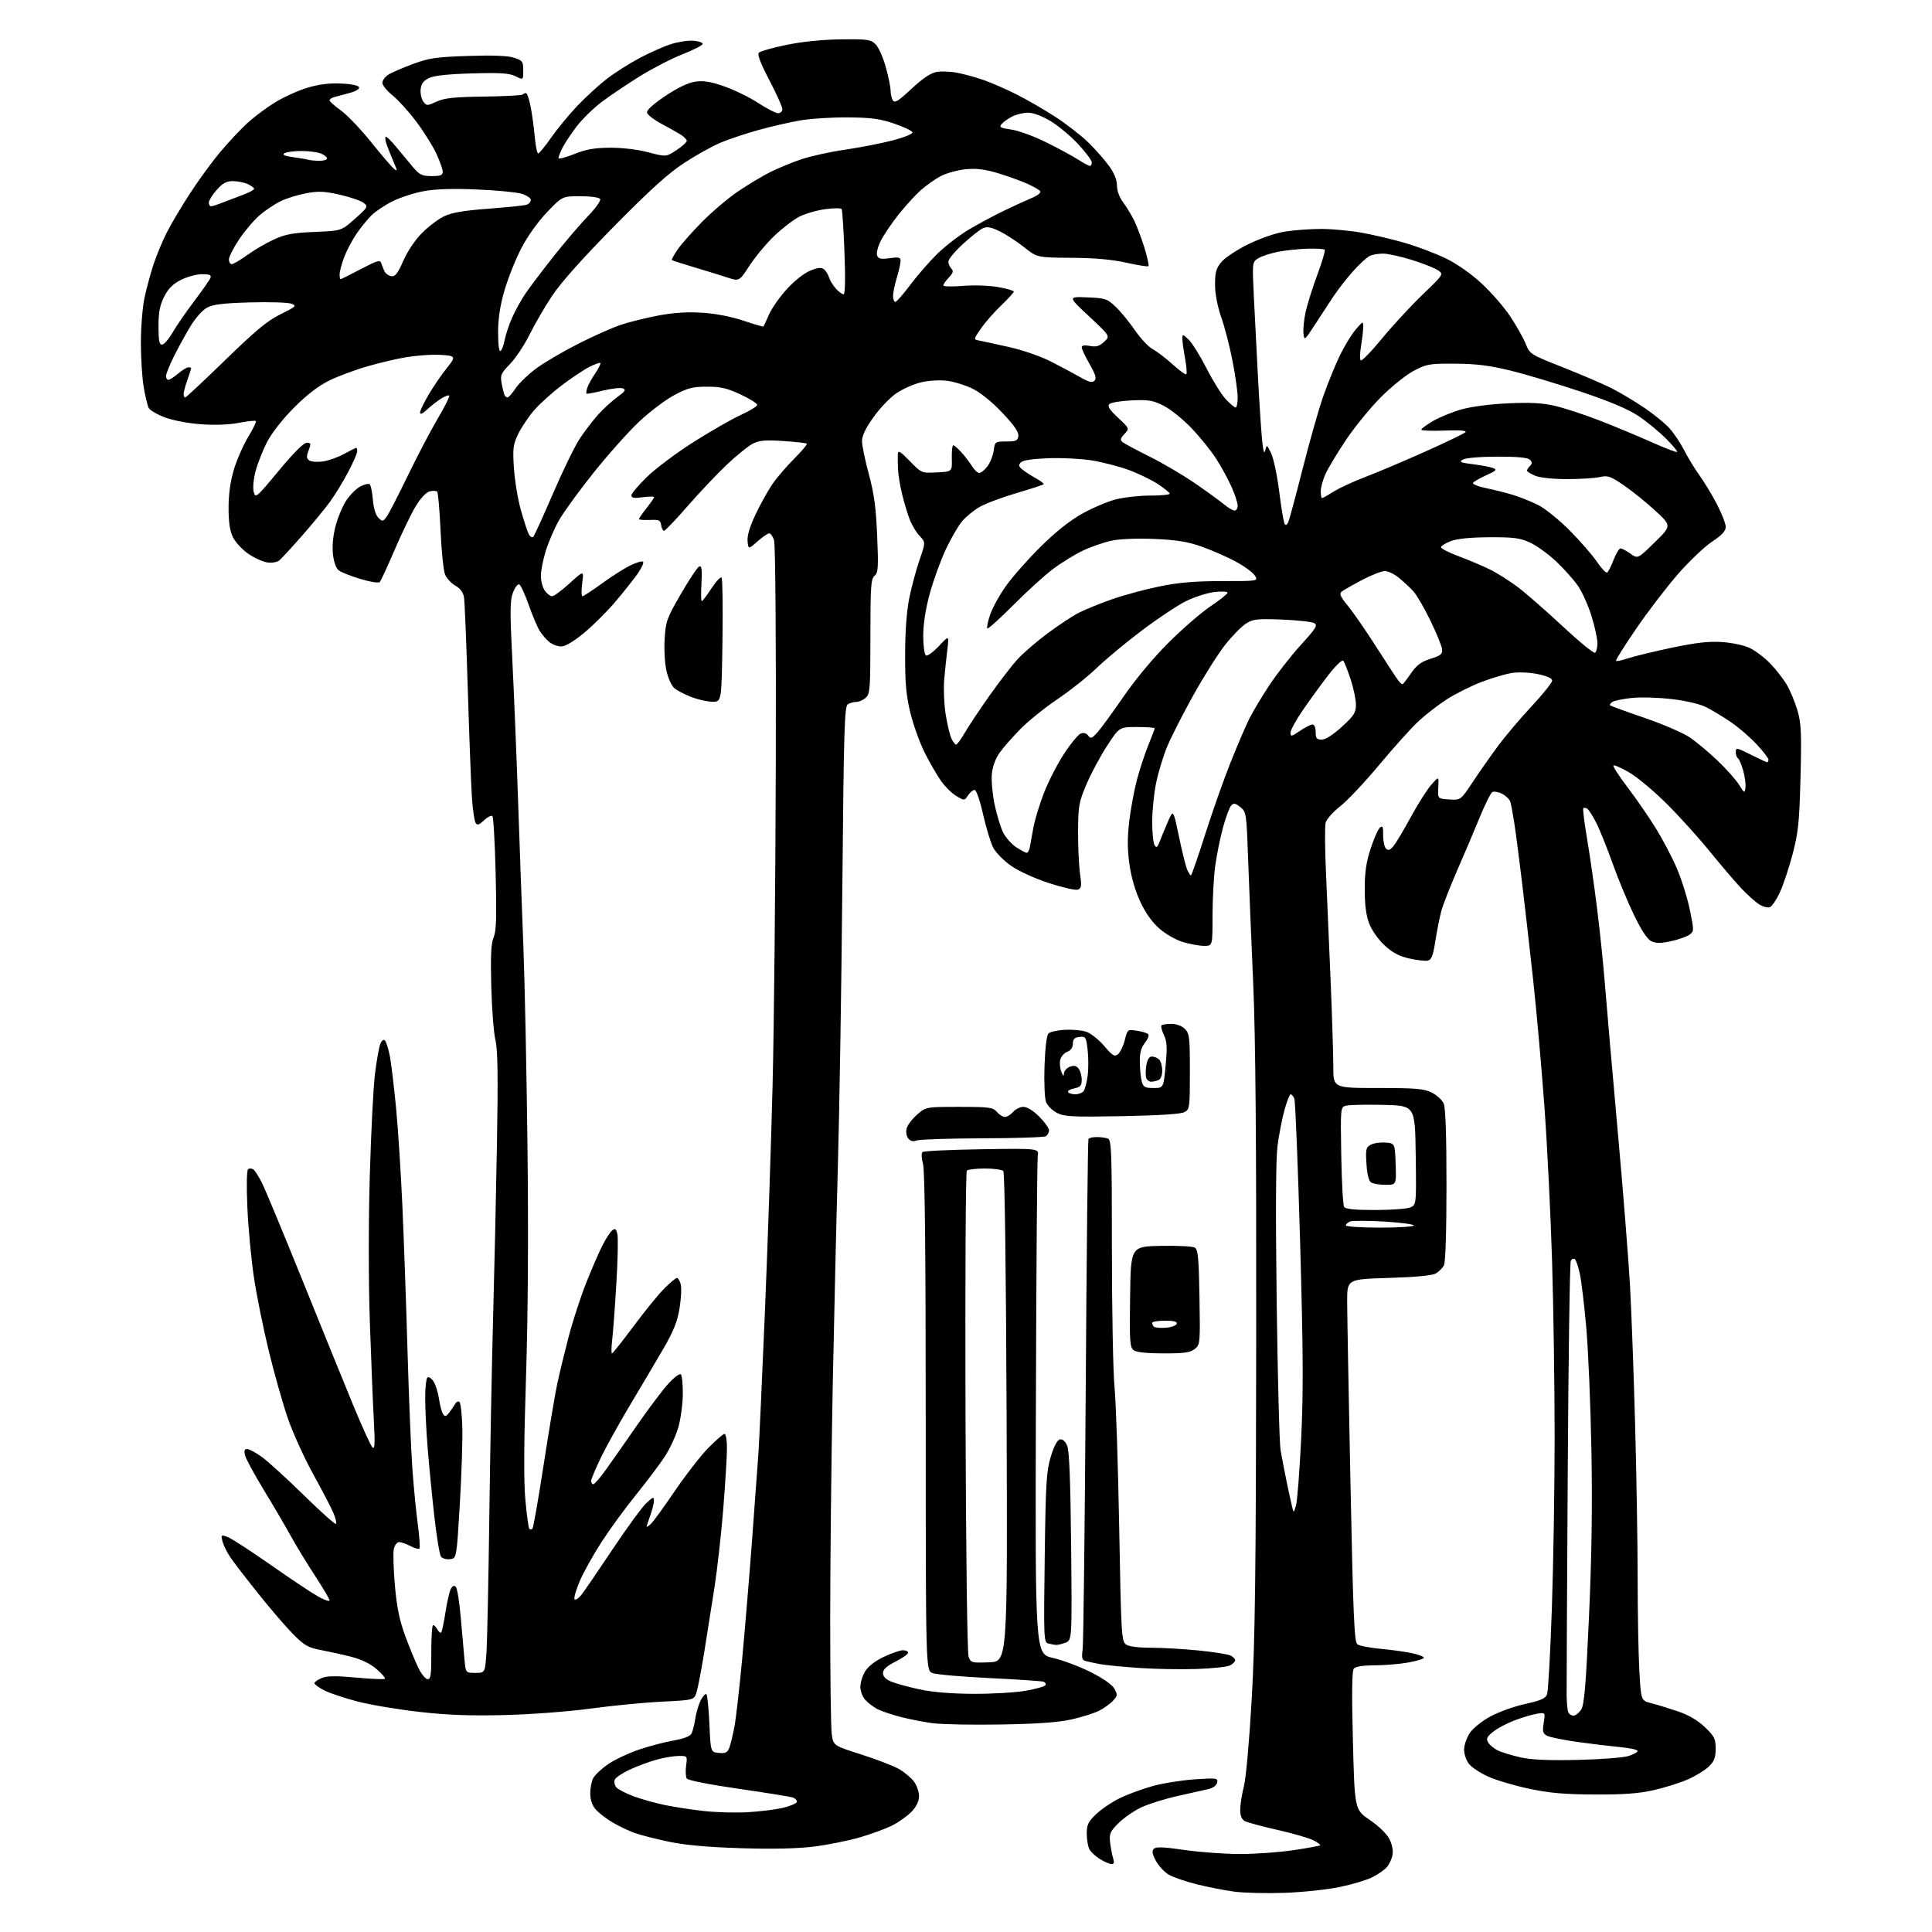 <?xml version="1.0" encoding="UTF-8" standalone="no"?>
<svg 
  version="1.1" 
  xmlns="http://www.w3.org/2000/svg" 
  xmlns:xlink="http://www.w3.org/1999/xlink" 
  xmlns:svg="http://www.w3.org/2000/svg"
  xmlns:rdf="http://www.w3.org/1999/02/22-rdf-syntax-ns#"
  xmlns:cc="http://creativecommons.org/ns#"
  xmlns:dc="http://purl.org/dc/elements/1.1/"
  viewBox="0 0 768 768"
  width="768"
  height="768"
>
<style>svg {background-color: white; }</style>"
<path stroke="none" fill="black" fill-rule="evenodd" d="M510.50,752.44C503.35,752.69 494.35,752.46 490.50,751.94C486.65,751.41 479.95,750.09 475.62,749.01C471.28,747.92 466.33,746.22 464.62,745.22C462.90,744.23 460.61,741.76 459.51,739.74C458.02,736.98 457.81,735.79 458.67,734.93C459.54,734.06 462.54,734.18 470.84,735.39C476.90,736.27 486.85,737.00 492.94,737.00C499.03,737.00 508.60,736.31 514.20,735.47C519.81,734.63 524.57,733.76 524.79,733.54C525.01,733.33 523.79,732.42 522.08,731.54C520.37,730.66 513.95,728.80 507.83,727.42C501.70,726.03 495.86,724.46 494.84,723.92C493.58,723.24 493.00,721.80 493.00,719.36C493.00,717.40 493.66,713.25 494.46,710.14C495.29,706.94 496.63,691.99 497.57,675.50C498.92,651.97 499.26,625.18 499.36,533.50C499.45,452.98 499.10,411.88 498.15,390.50C497.42,374.00 496.52,352.02 496.15,341.66C495.51,323.32 495.42,322.76 493.08,320.86C491.11,319.27 490.44,319.15 489.42,320.20C488.74,320.92 487.27,324.88 486.15,329.00C485.03,333.12 483.63,340.02 483.05,344.32C482.47,348.62 482.00,357.51 482.00,364.07C482.00,376.00 482.00,376.00 478.68,376.00C476.86,376.00 473.10,375.33 470.33,374.50C467.44,373.65 463.39,371.34 460.83,369.08C457.88,366.49 455.29,362.81 453.19,358.25C451.19,353.92 449.60,348.35 448.92,343.27C448.14,337.47 448.13,332.68 448.91,326.30C449.50,321.41 450.87,314.06 451.95,309.96C453.03,305.86 455.06,299.70 456.46,296.27C457.86,292.84 459.00,289.81 459.00,289.52C459.00,289.23 455.84,289.00 451.98,289.00C444.96,289.00 444.96,289.00 440.09,296.46C437.41,300.56 433.73,307.42 431.91,311.71C428.86,318.90 428.60,320.35 428.55,330.50C428.52,336.55 428.87,344.09 429.32,347.25C430.02,352.16 429.90,353.10 428.49,353.64C427.59,353.99 422.39,352.81 416.94,351.03C411.24,349.16 404.84,346.24 401.87,344.14C399.02,342.14 395.87,338.93 394.85,337.02C393.84,335.11 392.01,329.14 390.80,323.77C389.54,318.19 388.09,314.00 387.42,314.00C386.77,314.00 385.60,314.97 384.81,316.17C383.38,318.31 383.34,318.31 380.21,316.46C378.47,315.44 375.75,312.78 374.15,310.55C372.56,308.32 369.61,303.23 367.60,299.23C365.60,295.23 363.01,288.03 361.85,283.23C360.19,276.35 359.76,271.43 359.80,260.00C359.83,250.63 360.43,242.67 361.50,237.50C362.40,233.10 364.23,226.36 365.55,222.53C367.95,215.56 367.95,215.56 365.55,213.03C364.23,211.64 362.46,208.70 361.62,206.50C360.78,204.30 359.42,199.80 358.61,196.50C357.80,193.20 357.06,188.70 356.97,186.50C356.88,184.30 356.85,181.60 356.90,180.50C356.98,178.86 357.84,179.37 361.66,183.29C366.32,188.09 366.32,188.09 372.41,187.79C378.50,187.50 378.50,187.50 378.36,182.25C378.29,179.36 378.54,177.00 378.93,177.00C379.31,177.00 380.75,178.24 382.13,179.75C383.51,181.26 385.40,183.74 386.34,185.25C387.28,186.76 388.60,188.00 389.29,188.00C389.97,188.00 391.42,186.82 392.51,185.38C393.61,183.93 394.73,181.12 395.00,179.13C395.49,175.57 395.59,175.50 400.00,175.50C403.86,175.50 404.54,175.19 404.81,173.33C405.03,171.79 403.18,169.11 398.46,164.11C394.40,159.80 389.78,156.06 386.59,154.50C383.73,153.10 379.09,151.68 376.30,151.35C373.48,151.01 368.97,151.29 366.14,151.97C363.35,152.64 359.01,154.54 356.50,156.21C353.99,157.87 349.84,162.16 347.29,165.75C344.11,170.19 342.64,173.25 342.66,175.38C342.67,177.10 343.89,183.00 345.38,188.50C347.47,196.24 348.22,201.77 348.69,213.01C349.22,225.73 349.09,227.68 347.65,228.88C346.21,230.07 346.00,233.10 346.00,252.97C346.00,273.71 345.84,275.83 344.17,277.35C343.17,278.26 341.48,279.01 340.42,279.02C339.36,279.02 337.82,279.46 337.00,279.98C335.70,280.80 335.41,290.42 334.85,352.21C334.49,391.42 333.69,441.27 333.08,463.00C332.47,484.73 331.54,524.77 331.00,552.00C330.47,579.23 330.03,620.22 330.02,643.11C330.01,666.00 330.28,686.79 330.63,689.31C331.26,693.90 331.26,693.90 342.38,697.44C348.50,699.39 355.26,702.00 357.41,703.24C359.55,704.48 362.22,706.72 363.32,708.21C364.43,709.70 365.33,712.30 365.33,713.98C365.33,715.99 364.33,718.10 362.42,720.11C360.81,721.80 357.39,724.26 354.81,725.58C352.23,726.90 346.37,729.06 341.80,730.38C337.23,731.71 329.06,733.35 323.64,734.03C317.12,734.85 307.35,735.08 294.65,734.69C281.46,734.28 272.55,733.49 266.00,732.13C260.77,731.04 254.59,729.46 252.26,728.62C249.93,727.78 246.07,725.96 243.70,724.56C241.32,723.17 238.34,720.92 237.06,719.57C235.51,717.92 234.71,715.80 234.64,713.16C234.59,711.00 235.12,708.15 235.82,706.83C236.53,705.52 239.22,703.00 241.80,701.24C244.39,699.48 249.84,696.91 253.93,695.52C258.02,694.13 264.22,692.50 267.70,691.89C271.74,691.19 274.35,690.19 274.88,689.14C275.35,688.24 276.03,685.54 276.39,683.15C276.76,680.75 277.75,677.45 278.60,675.80C279.45,674.16 280.45,673.12 280.82,673.49C281.20,673.86 281.73,679.19 282.00,685.33C282.50,696.50 282.50,696.50 285.75,696.81C288.42,697.07 289.17,696.69 289.93,694.70C290.43,693.36 291.34,689.62 291.95,686.38C292.56,683.15 293.94,671.05 295.02,659.50C296.10,647.95 297.88,626.58 298.97,612.00C300.06,597.42 301.20,581.90 301.50,577.50C301.80,573.10 302.94,548.12 304.04,522.00C305.14,495.88 306.52,455.15 307.11,431.50C307.70,407.85 308.27,350.02 308.39,303.00C308.52,254.04 308.23,216.32 307.71,214.75C307.21,213.24 306.35,212.00 305.78,212.00C305.22,212.00 303.13,213.44 301.13,215.20C297.50,218.40 297.50,218.40 297.18,215.11C296.97,212.92 298.03,209.37 300.38,204.42C302.31,200.35 305.32,194.95 307.05,192.42C308.79,189.90 312.68,185.36 315.70,182.34C318.72,179.32 320.97,176.64 320.70,176.37C320.44,176.10 316.21,175.62 311.32,175.31C304.15,174.84 301.79,175.05 299.19,176.40C297.42,177.32 292.82,181.04 288.98,184.66C285.13,188.29 278.12,195.70 273.39,201.13C268.66,206.56 264.42,211.00 263.97,211.00C263.51,211.00 263.00,209.99 262.82,208.75C262.54,206.78 261.96,206.52 258.25,206.69C255.91,206.79 254.00,206.63 254.00,206.33C254.00,206.03 255.35,204.08 257.00,202.00C258.65,199.92 260.00,197.95 260.00,197.63C260.00,197.30 257.97,197.32 255.50,197.66C252.09,198.12 251.00,197.95 251.00,196.93C251.00,196.19 253.81,192.85 257.25,189.51C260.69,186.17 269.09,179.89 275.93,175.57C282.76,171.25 291.20,166.42 294.68,164.85C298.15,163.27 301.00,161.51 301.00,160.94C301.00,160.36 298.02,158.50 294.39,156.80C289.05,154.30 286.48,153.71 281.05,153.71C275.34,153.71 273.38,154.21 268.02,157.07C264.54,158.92 258.25,163.68 254.04,167.64C249.83,171.60 241.69,180.73 235.94,187.93C230.20,195.12 224.03,203.60 222.24,206.76C220.45,209.92 218.09,215.36 216.99,218.86C215.90,222.35 215.00,226.86 215.00,228.88C215.00,230.90 215.70,233.56 216.56,234.78C217.41,236.00 218.73,237.00 219.48,237.00C220.23,237.00 223.37,234.68 226.47,231.85C232.11,226.70 232.11,226.70 231.43,231.85C231.05,234.68 231.10,237.00 231.54,237.00C231.98,237.00 235.46,234.72 239.29,231.93C243.11,229.14 248.20,225.91 250.59,224.74C252.99,223.58 255.26,222.92 255.63,223.29C256.00,223.66 255.09,225.71 253.61,227.85C252.13,229.98 248.19,234.97 244.86,238.92C241.53,242.88 235.84,248.57 232.21,251.56C227.97,255.05 224.70,256.99 223.06,256.98C221.65,256.97 219.54,256.18 218.38,255.23C217.21,254.28 215.49,252.29 214.56,250.82C213.63,249.35 211.64,244.66 210.15,240.39C208.65,236.13 206.95,232.48 206.36,232.29C205.78,232.09 204.67,233.58 203.90,235.60C202.72,238.68 202.68,242.94 203.66,262.38C204.30,275.10 205.33,300.35 205.95,318.50C206.57,336.65 207.52,362.75 208.06,376.50C208.60,390.25 209.33,425.87 209.68,455.67C210.10,490.99 209.89,522.99 209.09,547.67C208.24,573.82 208.16,588.85 208.85,596.33C209.39,602.29 210.10,607.43 210.42,607.75C210.74,608.07 211.29,608.04 211.65,607.68C212.01,607.32 214.02,595.89 216.11,582.27C218.21,568.64 220.64,554.12 221.53,550.00C222.41,545.88 224.47,537.42 226.09,531.21C227.72,525.00 230.85,515.40 233.05,509.88C235.25,504.36 238.13,497.71 239.45,495.11C240.77,492.50 242.50,489.83 243.31,489.16C244.51,488.16 244.88,488.39 245.41,490.49C245.76,491.89 245.59,500.72 245.02,510.10C244.46,519.49 243.71,529.60 243.36,532.58C243.01,535.56 242.97,538.00 243.28,538.00C243.58,538.00 247.42,533.16 251.81,527.25C256.19,521.34 261.68,514.59 264.01,512.25C266.33,509.91 268.62,508.00 269.10,508.00C269.57,508.00 270.25,509.17 270.61,510.59C270.97,512.02 270.75,516.31 270.12,520.13C269.24,525.44 267.72,529.23 263.61,536.29C260.67,541.35 254.76,551.35 250.47,558.50C246.19,565.65 240.96,575.08 238.85,579.45C236.73,583.82 235.00,587.98 235.00,588.70C235.00,589.41 235.39,590.00 235.86,590.00C236.33,590.00 238.57,587.41 240.84,584.25C243.11,581.09 248.67,573.15 253.20,566.61C257.73,560.06 263.32,552.64 265.62,550.11C267.92,547.57 270.19,545.88 270.65,546.33C271.12,546.79 271.47,550.39 271.43,554.33C271.39,558.28 270.57,564.20 269.61,567.50C268.65,570.80 266.25,575.98 264.27,579.00C262.29,582.02 257.15,588.85 252.85,594.17C248.54,599.49 242.34,607.99 239.07,613.06C235.79,618.13 231.89,625.14 230.40,628.65C228.91,632.15 228.02,635.35 228.41,635.75C228.81,636.14 230.03,635.35 231.11,633.99C232.20,632.62 237.74,624.52 243.42,616.00C249.10,607.48 255.16,599.18 256.87,597.56C259.61,595.00 259.99,594.87 259.96,596.56C259.93,597.63 259.26,600.30 258.47,602.50C257.68,604.70 257.02,606.67 257.02,606.87C257.01,607.08 257.71,606.65 258.58,605.93C259.46,605.21 263.75,599.33 268.12,592.88C272.50,586.42 278.55,578.63 281.56,575.57C284.58,572.51 287.48,570.00 288.02,570.00C288.56,570.00 288.99,572.59 288.98,575.75C288.97,578.91 288.32,589.60 287.53,599.50C286.75,609.40 285.16,623.58 284.02,631.00C282.87,638.42 281.02,650.12 279.91,657.00C278.80,663.88 277.44,670.92 276.90,672.65C275.91,675.80 275.91,675.80 263.20,676.43C256.22,676.77 243.53,678.00 235.00,679.16C226.21,680.36 211.42,681.48 200.84,681.76C187.07,682.11 178.14,681.79 166.84,680.52C158.40,679.57 147.31,677.72 142.18,676.39C137.06,675.06 131.09,673.07 128.93,671.97C126.77,670.86 125.00,669.57 125.00,669.10C125.00,668.63 126.29,667.71 127.87,667.05C130.01,666.17 133.50,666.12 141.60,666.87C147.57,667.43 152.69,667.64 152.98,667.34C153.26,667.04 151.79,665.31 149.69,663.50C147.23,661.35 143.71,659.64 139.69,658.62C136.29,657.75 130.84,656.54 127.58,655.92C122.45,654.94 120.98,654.10 116.55,649.64C113.75,646.81 107.55,639.61 102.79,633.64C98.02,627.67 93.00,621.14 91.62,619.14C90.25,617.14 88.82,614.25 88.45,612.73C87.79,610.05 87.86,610.00 90.57,611.03C92.11,611.61 99.77,616.58 107.59,622.06C115.42,627.55 123.88,633.19 126.41,634.61C128.93,636.02 131.00,636.73 131.00,636.19C131.00,635.66 128.39,631.23 125.21,626.36C122.02,621.49 117.67,614.35 115.55,610.50C113.43,606.65 108.63,598.46 104.88,592.30C101.13,586.14 97.77,579.95 97.42,578.55C96.96,576.69 97.18,576.00 98.24,576.00C99.04,576.00 101.68,577.43 104.10,579.17C106.52,580.92 114.01,587.74 120.75,594.34C127.49,600.94 133.25,606.08 133.56,605.78C133.87,605.47 133.41,603.52 132.54,601.44C131.67,599.37 128.08,592.46 124.55,586.09C121.02,579.71 116.50,569.77 114.49,564.00C112.49,558.23 109.06,546.12 106.86,537.10C104.66,528.08 101.99,514.80 100.91,507.60C99.84,500.39 98.68,487.93 98.33,479.90C97.95,471.07 98.08,465.07 98.65,464.72C99.17,464.40 100.08,464.44 100.66,464.82C101.25,465.19 102.77,467.52 104.03,470.00C105.29,472.48 112.50,489.80 120.05,508.50C127.60,527.20 136.72,549.65 140.32,558.38C143.92,567.11 147.40,574.76 148.06,575.38C148.99,576.25 149.11,573.80 148.60,564.50C148.24,557.90 147.53,540.38 147.02,525.57C146.47,509.46 146.46,486.17 146.99,467.57C147.48,450.48 148.40,432.25 149.04,427.06C149.67,421.87 150.62,416.51 151.13,415.15C151.73,413.59 152.42,413.02 153.02,413.62C153.54,414.14 154.42,416.96 154.98,419.89C155.53,422.82 156.64,432.03 157.44,440.36C158.24,448.69 159.37,466.30 159.96,479.50C160.55,492.70 161.48,518.80 162.01,537.50C162.55,556.20 163.43,577.35 163.97,584.50C164.50,591.65 165.47,601.45 166.12,606.27C166.76,611.10 167.04,615.29 166.74,615.60C166.43,615.90 164.82,615.44 163.14,614.57C161.47,613.71 159.44,613.00 158.63,613.00C157.82,613.00 156.89,614.24 156.55,615.75C156.22,617.27 156.41,623.77 156.97,630.20C157.73,638.87 158.79,644.04 161.05,650.20C162.72,654.76 165.08,660.52 166.30,663.00C167.51,665.48 169.18,667.50 170.00,667.50C171.24,667.50 171.49,665.66 171.45,656.75C171.43,650.84 171.75,646.00 172.16,646.00C172.57,646.00 173.34,646.78 173.88,647.74C174.41,648.70 175.09,649.24 175.38,648.95C175.68,648.66 176.43,645.06 177.07,640.96C177.70,636.86 178.66,632.66 179.20,631.64C179.86,630.39 180.52,630.12 181.19,630.79C181.75,631.35 182.64,636.91 183.17,643.15C183.70,649.39 184.36,656.86 184.64,659.75C185.14,665.00 185.14,665.00 188.98,665.00C192.82,665.00 192.82,665.00 193.38,656.75C193.68,652.21 194.19,628.02 194.51,603.00C194.83,577.98 195.50,542.42 196.01,524.00C196.51,505.57 197.21,474.30 197.55,454.50C198.02,427.61 197.86,417.23 196.95,413.50C196.27,410.75 195.53,401.14 195.29,392.15C194.97,379.82 195.20,375.03 196.22,372.65C197.28,370.18 197.46,364.74 197.03,347.33C196.74,335.14 196.15,324.82 195.74,324.41C195.33,324.00 193.85,324.74 192.44,326.05C190.39,327.98 189.73,328.18 189.04,327.07C188.57,326.31 187.92,321.82 187.60,317.09C187.28,312.37 186.54,293.20 185.97,274.50C185.40,255.80 184.72,239.15 184.46,237.50C184.15,235.50 182.99,233.93 180.99,232.79C179.33,231.85 177.49,229.83 176.88,228.29C176.28,226.76 175.48,218.89 175.12,210.81C174.76,202.74 174.15,195.82 173.78,195.44C173.40,195.07 172.05,195.02 170.78,195.34C169.39,195.69 167.19,198.04 165.24,201.25C163.47,204.18 159.71,211.96 156.89,218.54C154.08,225.12 151.41,230.89 150.97,231.37C150.51,231.86 147.16,231.33 143.33,230.17C139.57,229.03 135.70,227.51 134.73,226.80C133.64,225.99 132.74,223.59 132.37,220.47C131.99,217.27 132.35,213.18 133.36,209.23C134.24,205.82 136.17,201.20 137.65,198.95C139.14,196.71 141.64,194.21 143.21,193.39C144.77,192.58 146.44,192.15 146.90,192.44C147.37,192.73 147.96,195.47 148.21,198.53C148.50,201.98 149.33,204.75 150.40,205.80C152.02,207.40 152.21,207.38 153.63,205.50C154.46,204.40 158.24,197.09 162.03,189.25C165.82,181.42 171.21,171.13 174.01,166.39C176.81,161.65 178.87,157.53 178.58,157.25C178.30,156.96 176.81,157.52 175.28,158.49C173.75,159.46 171.26,161.41 169.75,162.82C167.88,164.56 167.00,164.91 167.00,163.94C167.00,163.15 168.63,159.80 170.61,156.50C172.59,153.20 175.73,148.63 177.59,146.35C180.36,142.95 180.69,142.09 179.40,141.60C178.54,141.27 175.51,141.00 172.67,141.01C169.83,141.01 164.72,141.47 161.33,142.02C157.94,142.57 151.19,144.15 146.33,145.54C141.47,146.92 134.60,149.47 131.06,151.19C126.70,153.30 122.16,156.77 117.02,161.91C112.48,166.44 108.13,171.95 106.24,175.58C104.49,178.93 102.41,184.19 101.60,187.27C100.76,190.51 100.45,194.02 100.86,195.57C101.55,198.16 101.95,197.82 110.80,187.13C116.64,180.09 120.72,176.00 121.92,176.00C123.63,176.00 123.71,176.32 122.68,179.04C121.74,181.54 121.80,182.26 123.01,183.06C123.83,183.59 126.30,183.75 128.50,183.41C130.70,183.08 134.47,181.72 136.88,180.40C139.28,179.08 141.42,178.00 141.63,178.00C141.83,178.00 142.00,178.64 142.00,179.42C142.00,180.20 140.37,183.91 138.39,187.67C136.40,191.43 133.14,196.75 131.15,199.50C129.15,202.25 124.15,208.32 120.04,213.00C115.92,217.68 111.87,222.07 111.03,222.77C110.17,223.48 108.08,223.84 106.28,223.59C104.51,223.34 101.08,221.77 98.66,220.11C96.25,218.45 93.50,215.46 92.55,213.46C91.34,210.92 90.84,207.38 90.86,201.67C90.88,196.28 91.61,191.12 93.02,186.50C94.19,182.65 96.73,176.88 98.67,173.68C100.61,170.49 101.98,167.64 101.70,167.37C101.42,167.09 98.42,167.41 95.02,168.08C91.19,168.83 85.51,169.05 80.01,168.66C74.97,168.30 68.76,167.13 65.58,165.94C62.51,164.79 59.60,163.10 59.12,162.18C58.64,161.25 57.74,157.54 57.13,153.92C56.51,150.30 56.00,142.34 56.00,136.23C56.00,130.13 56.65,122.06 57.45,118.32C58.25,114.57 59.87,108.59 61.05,105.03C62.23,101.48 64.56,95.86 66.23,92.55C67.90,89.24 72.05,82.23 75.47,76.97C78.88,71.71 84.30,64.28 87.52,60.46C90.73,56.63 95.57,51.48 98.26,49.00C100.95,46.52 105.93,42.79 109.32,40.71C112.72,38.62 118.47,36.01 122.09,34.91C126.64,33.52 130.80,32.99 135.51,33.20C139.68,33.38 142.49,33.97 142.73,34.69C142.97,35.40 141.36,36.34 138.81,37.00C136.44,37.62 133.71,38.35 132.75,38.63C131.79,38.91 131.00,39.48 131.00,39.90C131.00,40.32 133.02,42.11 135.48,43.88C137.95,45.65 143.33,51.28 147.44,56.39C151.55,61.50 155.65,66.29 156.55,67.04C158.05,68.29 158.05,68.06 156.50,64.45C155.57,62.28 154.35,59.24 153.79,57.70C153.23,56.16 153.00,54.67 153.28,54.39C153.56,54.10 155.53,55.99 157.65,58.59C159.77,61.18 162.78,64.81 164.35,66.65C166.79,69.51 167.85,70.00 171.60,70.00C175.13,70.00 176.00,69.65 175.99,68.25C175.98,67.29 174.83,64.03 173.42,61.00C172.01,57.98 168.43,52.27 165.46,48.32C162.49,44.37 158.25,39.68 156.03,37.90C153.81,36.12 152.00,33.89 152.00,32.95C152.00,32.00 153.02,30.56 154.26,29.75C155.51,28.93 159.90,27.02 164.01,25.49C170.57,23.06 173.32,22.66 186.12,22.24C196.01,21.91 201.92,22.15 204.37,22.96C207.71,24.06 208.00,24.47 208.00,28.00C208.00,31.85 208.00,31.85 204.93,30.31C202.47,29.09 199.01,28.86 187.68,29.18C177.94,29.45 172.56,30.04 170.50,31.04C168.31,32.11 167.42,33.33 167.21,35.51C167.04,37.15 167.52,39.33 168.26,40.34C169.57,42.13 169.74,42.13 173.56,40.39C176.70,38.96 180.50,38.55 192.32,38.39C200.47,38.28 207.41,37.92 207.74,37.59C208.07,37.27 208.68,37.00 209.09,37.00C209.51,37.00 210.33,39.36 210.91,42.25C211.48,45.14 212.23,50.54 212.56,54.25C212.89,57.96 213.51,61.00 213.93,61.00C214.36,61.00 216.67,58.19 219.06,54.75C221.45,51.31 226.13,45.63 229.45,42.13C232.78,38.63 238.05,33.79 241.18,31.38C244.30,28.97 250.15,25.25 254.18,23.11C258.20,20.97 263.84,18.47 266.70,17.55C269.56,16.63 273.61,16.01 275.70,16.19C277.79,16.36 279.42,16.95 279.31,17.50C279.21,18.05 275.61,19.88 271.31,21.57C267.02,23.26 259.38,27.19 254.35,30.31C249.32,33.44 242.52,38.01 239.24,40.48C235.95,42.95 231.46,47.34 229.25,50.23C227.04,53.13 224.51,56.94 223.62,58.70C222.73,60.46 222.00,62.32 222.00,62.83C222.00,63.35 224.77,62.65 228.16,61.28C232.88,59.37 236.22,58.77 242.41,58.72C247.29,58.69 253.34,59.40 257.65,60.53C264.81,62.39 264.81,62.39 268.90,59.68C271.16,58.19 273.00,56.54 273.00,56.01C273.00,55.48 271.99,54.40 270.75,53.61C269.51,52.82 266.02,50.85 263.00,49.24C259.98,47.62 257.36,45.61 257.20,44.76C257.01,43.78 259.66,41.37 264.44,38.17C269.30,34.92 273.53,32.89 276.33,32.47C279.64,31.98 282.41,32.42 287.90,34.33C291.87,35.71 297.93,38.68 301.38,40.92C304.82,43.16 308.40,45.00 309.32,45.00C310.24,45.00 311.00,44.27 311.00,43.37C311.00,42.48 308.67,37.29 305.82,31.85C302.29,25.09 300.97,21.63 301.67,20.93C302.24,20.36 307.15,18.98 312.60,17.85C318.83,16.56 326.84,15.75 334.23,15.65C344.96,15.52 346.13,15.69 348.08,17.63C349.24,18.80 351.06,22.84 352.10,26.61C353.15,30.37 354.01,34.59 354.02,35.98C354.02,37.37 354.44,39.15 354.94,39.94C355.66,41.07 357.19,40.12 362.32,35.32C366.62,31.29 369.94,29.05 372.21,28.62C374.09,28.27 377.84,28.41 380.56,28.94C383.28,29.46 387.98,30.75 391.00,31.81C394.02,32.86 399.88,35.41 404.00,37.48C408.12,39.55 415.10,43.58 419.50,46.44C423.90,49.30 429.78,53.86 432.57,56.58C435.36,59.29 439.07,63.49 440.82,65.91C442.92,68.80 444.00,71.46 444.00,73.72C444.00,75.76 444.96,78.41 446.39,80.32C447.70,82.07 449.67,85.30 450.77,87.50C451.87,89.70 453.73,94.61 454.90,98.40C456.07,102.20 456.81,105.53 456.53,105.80C456.26,106.07 452.32,105.46 447.77,104.43C442.09,103.16 435.24,102.54 425.89,102.48C412.27,102.39 412.27,102.39 407.09,98.26C404.24,95.99 399.87,93.15 397.38,91.94C393.91,90.26 392.34,89.98 390.67,90.75C389.48,91.29 385.91,94.12 382.75,97.02C379.59,99.92 377.00,103.04 377.00,103.95C377.00,104.86 377.53,106.13 378.19,106.79C379.10,107.70 378.87,108.51 377.19,110.30C375.98,111.58 375.00,113.00 375.00,113.46C375.00,113.92 378.45,114.00 382.66,113.65C387.00,113.28 393.07,113.48 396.66,114.10C400.15,114.71 403.00,115.52 403.00,115.91C403.00,116.29 400.73,118.79 397.95,121.45C395.17,124.12 391.55,128.24 389.92,130.62C386.94,134.95 386.94,134.95 389.22,135.37C390.47,135.60 395.85,136.77 401.16,137.97C406.84,139.25 413.85,141.70 418.16,143.92C422.20,146.00 427.39,148.78 429.70,150.10C432.91,151.93 434.18,152.22 435.07,151.33C435.96,150.44 435.50,148.86 433.12,144.71C431.40,141.71 430.00,138.73 430.00,138.08C430.00,137.30 431.08,137.11 433.25,137.52C435.78,137.99 437.03,137.63 438.92,135.86C441.34,133.61 441.34,133.61 432.92,125.75C424.50,117.89 424.50,117.89 432.21,118.21C439.46,118.52 440.14,118.74 443.56,122.02C445.56,123.93 449.01,128.14 451.21,131.36C453.42,134.58 456.61,137.96 458.30,138.86C460.00,139.76 463.55,142.48 466.21,144.90C468.86,147.32 471.28,149.05 471.58,148.75C471.89,148.44 471.66,145.59 471.07,142.41C470.48,139.23 470.00,135.74 470.00,134.64C470.00,132.75 470.12,132.76 472.48,134.98C473.84,136.26 477.05,141.40 479.60,146.40C482.16,151.41 485.63,156.96 487.32,158.75C489.01,160.54 490.75,162.00 491.20,162.00C491.64,162.00 492.00,160.22 492.00,158.05C492.00,155.88 491.10,149.43 489.99,143.71C488.89,137.99 486.87,130.10 485.49,126.18C483.92,121.66 483.00,116.86 483.00,113.10C483.00,108.17 483.44,106.63 485.58,104.08C487.00,102.40 491.84,99.22 496.33,97.02C501.17,94.66 507.15,92.62 511.00,92.02C514.58,91.47 520.93,91.01 525.12,91.01C529.31,91.00 536.51,91.66 541.12,92.47C545.73,93.28 553.55,95.13 558.50,96.57C563.45,98.01 570.78,100.79 574.78,102.74C579.19,104.88 584.80,108.82 588.99,112.70C592.81,116.23 597.93,122.13 600.37,125.81C602.82,129.49 605.57,134.38 606.48,136.67C608.12,140.77 608.36,140.92 621.33,146.04C628.57,148.91 637.20,152.61 640.50,154.26C643.80,155.92 649.68,159.42 653.56,162.04C657.45,164.66 662.06,168.44 663.81,170.44C665.57,172.44 668.15,176.34 669.56,179.11C670.96,181.88 673.67,186.32 675.58,188.97C677.48,191.63 680.61,196.80 682.52,200.47C684.43,204.14 686.00,208.17 686.00,209.43C686.00,211.09 684.50,212.71 680.55,215.34C677.55,217.33 671.45,223.13 667.00,228.23C662.55,233.33 655.09,243.07 650.42,249.89C645.76,256.70 642.14,262.47 642.38,262.71C642.62,262.95 644.77,262.49 647.16,261.69C649.54,260.90 657.33,259.01 664.46,257.50C674.08,255.47 679.24,254.88 684.46,255.22C688.39,255.47 693.27,256.50 695.50,257.56C697.70,258.60 701.37,261.37 703.65,263.71C705.93,266.05 708.92,269.89 710.30,272.25C711.68,274.60 713.58,279.20 714.53,282.46C716.01,287.54 716.18,291.38 715.73,308.95C715.28,326.71 714.86,330.83 712.64,339.33C711.23,344.73 708.96,351.60 707.59,354.59C706.22,357.58 704.40,360.29 703.54,360.62C702.69,360.95 700.75,360.43 699.24,359.46C697.73,358.49 694.55,355.63 692.16,353.10C689.77,350.57 684.17,344.00 679.70,338.50C675.23,333.00 667.51,324.45 662.53,319.50C657.56,314.55 650.89,308.97 647.72,307.11C644.54,305.25 641.69,303.98 641.37,304.29C641.06,304.61 643.58,308.51 646.97,312.96C650.36,317.41 655.40,324.71 658.17,329.17C660.93,333.63 664.72,340.85 666.59,345.20C668.45,349.56 670.77,356.96 671.73,361.65C673.43,369.92 673.43,370.21 671.61,371.54C670.58,372.30 667.32,373.46 664.36,374.12C660.37,375.01 658.37,375.03 656.54,374.20C654.87,373.44 652.64,370.12 649.57,363.79C647.08,358.68 643.25,349.44 641.04,343.25C638.83,337.06 635.91,329.77 634.53,327.07C633.16,324.36 631.55,321.84 630.95,321.47C630.36,321.10 629.65,321.01 629.39,321.28C629.13,321.54 629.81,327.10 630.92,333.63C632.02,340.16 633.82,352.70 634.91,361.50C636.01,370.30 637.40,383.80 638.00,391.50C638.60,399.20 640.86,425.07 643.01,449.00C645.17,472.93 647.40,501.05 647.98,511.50C648.55,521.95 649.46,546.70 649.99,566.50C650.53,586.30 650.98,613.57 650.99,627.09C650.99,640.62 651.29,657.16 651.65,663.85C652.31,676.01 652.31,676.01 656.40,677.05C658.66,677.62 663.42,679.08 666.98,680.29C671.30,681.76 674.89,683.86 677.73,686.58C681.52,690.19 682.00,691.17 682.00,695.14C682.00,698.73 681.45,700.15 679.25,702.26C677.74,703.71 674.02,705.99 671.00,707.32C667.98,708.66 661.90,710.57 657.50,711.58C651.51,712.95 645.60,713.39 634.00,713.34C622.05,713.30 616.10,712.78 608.00,711.08C602.23,709.87 594.89,707.70 591.70,706.28C588.50,704.85 585.02,702.57 583.95,701.20C582.88,699.84 582.00,697.28 582.00,695.51C582.00,693.74 583.02,690.77 584.27,688.90C585.57,686.96 589.12,684.11 592.52,682.28C595.81,680.50 602.03,678.28 606.35,677.33C612.49,675.99 614.37,675.16 614.99,673.52C615.43,672.37 616.29,657.01 616.89,639.38C617.50,621.75 617.99,590.95 617.99,570.92C617.98,550.89 617.53,519.65 616.98,501.50C616.44,483.35 615.08,455.90 613.97,440.50C612.86,425.10 610.83,402.15 609.45,389.50C608.07,376.85 606.04,359.07 604.94,350.00C603.84,340.93 602.49,330.57 601.93,327.00C601.38,323.43 600.69,319.71 600.39,318.74C600.10,317.77 598.63,316.34 597.12,315.56C595.61,314.78 593.85,314.48 593.20,314.88C592.55,315.28 590.27,319.86 588.15,325.05C586.02,330.25 582.00,339.71 579.22,346.08C576.44,352.45 573.63,359.65 572.96,362.08C572.30,364.51 571.23,369.87 570.59,373.99C569.64,380.06 569.05,381.56 567.50,381.86C566.45,382.06 563.15,381.68 560.16,381.01C556.23,380.13 553.55,378.70 550.42,375.82C547.94,373.53 545.34,369.86 544.30,367.17C543.05,363.91 542.50,359.78 542.50,353.50C542.50,346.74 543.09,342.71 544.87,337.28C546.17,333.30 547.83,329.56 548.56,328.95C549.62,328.07 549.87,328.68 549.82,332.01C549.79,334.29 550.30,336.69 550.95,337.33C551.86,338.23 552.58,337.97 553.99,336.24C555.01,334.99 558.10,329.82 560.85,324.74C563.61,319.66 567.24,313.93 568.92,312.00C571.98,308.50 571.98,308.50 571.74,313.00C571.50,317.50 571.50,317.50 576.07,317.80C580.64,318.10 580.64,318.10 585.48,310.80C588.14,306.78 592.65,300.35 595.51,296.50C598.36,292.65 604.36,285.56 608.85,280.75C613.33,275.94 617.00,271.36 617.00,270.58C617.00,269.64 615.05,268.74 611.38,267.98C608.23,267.32 603.73,267.11 601.13,267.50C598.58,267.87 593.06,269.51 588.86,271.12C584.65,272.74 578.44,275.86 575.04,278.05C571.65,280.24 566.59,284.17 563.80,286.77C561.01,289.37 554.04,297.12 548.30,304.00C542.57,310.88 535.58,318.30 532.76,320.50C529.95,322.70 527.34,325.63 526.97,327.00C526.61,328.38 526.66,337.38 527.10,347.00C527.53,356.62 528.37,375.98 528.95,390.00C529.53,404.02 530.01,419.32 530.01,424.00C530.00,432.50 530.00,432.50 547.75,432.50C562.83,432.50 566.04,432.77 569.11,434.30C571.10,435.29 573.24,437.22 573.86,438.60C574.63,440.29 575.00,450.79 575.00,471.11C575.00,489.66 574.61,501.86 573.98,503.04C573.41,504.09 571.95,505.53 570.73,506.23C569.29,507.05 562.66,507.68 552.00,508.00C535.50,508.50 535.50,508.50 535.52,517.50C535.53,522.45 536.12,554.85 536.83,589.50C537.90,642.15 538.35,652.68 539.56,653.61C540.36,654.22 544.49,655.04 548.75,655.43C553.01,655.81 558.64,656.59 561.25,657.15C563.86,657.71 566.00,658.53 566.00,658.98C566.00,659.43 563.15,660.29 559.67,660.90C556.19,661.50 550.17,662.00 546.29,662.00C541.74,662.00 538.86,662.46 538.17,663.30C537.42,664.20 537.31,672.92 537.80,691.98C538.50,719.37 538.50,719.37 544.50,723.45C548.00,725.82 551.24,728.97 552.29,731.01C553.40,733.18 553.87,735.61 553.53,737.43C553.22,739.05 552.19,741.23 551.24,742.29C550.28,743.35 547.73,745.12 545.56,746.22C543.39,747.33 537.54,749.08 532.56,750.11C527.58,751.15 517.65,752.20 510.50,752.44zM441.87,741.00C441.11,740.99 439.07,740.12 437.31,739.05C435.56,737.98 433.65,736.21 433.06,735.12C432.48,734.03 432.00,731.23 432.00,728.91C432.00,725.32 432.57,724.15 435.79,721.10C437.88,719.12 442.08,716.28 445.13,714.80C448.18,713.31 454.01,711.16 458.09,710.02C462.16,708.88 469.71,707.67 474.85,707.32C483.63,706.72 484.19,706.80 483.85,708.56C483.63,709.66 482.26,710.73 480.49,711.16C478.85,711.55 473.34,712.79 468.26,713.91C463.17,715.02 456.62,717.07 453.69,718.46C450.75,719.84 446.67,722.67 444.60,724.74C441.24,728.10 440.89,728.92 441.30,732.50C441.55,734.70 442.09,737.51 442.50,738.75C443.02,740.35 442.84,741.00 441.87,741.00zM297.00,720.39C301.68,720.14 307.94,719.38 310.92,718.71C313.90,718.04 316.51,716.97 316.72,716.33C316.94,715.69 316.18,714.88 315.05,714.52C313.91,714.16 304.16,712.59 293.36,711.03C281.78,709.36 273.43,707.70 272.98,706.97C272.57,706.30 272.46,704.00 272.74,701.87C273.26,698.04 273.23,698.00 269.88,698.01C268.02,698.02 264.18,698.64 261.34,699.40C258.50,700.15 253.66,701.93 250.58,703.34C247.50,704.75 244.71,706.60 244.38,707.46C244.05,708.32 244.32,709.68 244.98,710.47C245.64,711.27 248.71,712.87 251.81,714.03C254.90,715.19 260.60,716.78 264.47,717.57C268.33,718.36 275.32,719.42 280.00,719.93C284.68,720.44 292.32,720.65 297.00,720.39zM627.00,699.59C636.08,699.39 645.19,698.71 647.25,698.07C649.31,697.43 651.00,696.51 651.00,696.03C651.00,695.55 647.96,694.88 644.25,694.53C640.54,694.18 632.89,693.26 627.25,692.48C621.60,691.70 616.09,690.58 614.99,689.99C613.30,689.09 613.09,688.29 613.65,684.81C614.31,680.69 614.31,680.69 610.90,681.25C609.03,681.56 605.02,682.75 602.00,683.90C598.98,685.05 595.15,687.08 593.50,688.43C591.02,690.44 590.69,691.18 591.59,692.68C592.19,693.68 593.89,695.09 595.37,695.82C596.85,696.54 600.86,697.77 604.28,698.55C608.71,699.55 615.26,699.85 627.00,699.59zM398.00,685.51C386.73,685.70 374.57,685.48 371.00,685.03C367.43,684.57 361.59,683.44 358.04,682.52C354.49,681.59 350.34,680.20 348.82,679.41C347.30,678.62 345.14,677.00 344.03,675.80C342.90,674.59 342.00,672.26 342.00,670.56C342.01,668.88 342.87,666.09 343.92,664.36C345.11,662.41 347.93,660.23 351.36,658.61C354.39,657.18 357.80,656.00 358.94,656.00C360.07,656.00 361.00,656.44 361.00,656.98C361.00,657.52 358.75,659.11 356.00,660.50C352.47,662.29 351.00,663.63 351.00,665.07C351.00,666.42 352.09,667.56 354.25,668.46C356.04,669.21 361.10,670.59 365.50,671.54C370.73,672.67 378.17,673.29 387.00,673.32C394.43,673.36 403.76,672.80 407.75,672.10C411.73,671.40 415.25,670.41 415.56,669.90C415.87,669.40 415.54,668.77 414.81,668.51C414.09,668.25 404.48,667.60 393.45,667.07C382.42,666.54 372.19,665.64 370.70,665.08C368.00,664.05 368.00,664.05 367.99,565.27C367.99,497.94 367.65,465.27 366.91,462.63C366.32,460.50 366.21,458.41 366.67,457.97C367.13,457.54 377.74,457.03 390.25,456.84C413.00,456.50 413.00,456.50 412.53,459.50C412.27,461.15 411.93,506.36 411.78,559.96C411.50,657.42 411.50,657.42 418.50,659.04C422.35,659.92 429.10,662.45 433.50,664.66C438.42,667.12 442.06,669.66 442.97,671.26C444.30,673.63 444.26,674.06 442.47,676.04C441.39,677.23 438.90,679.03 436.95,680.02C435.00,681.02 430.05,682.58 425.95,683.50C420.72,684.67 412.39,685.27 398.00,685.51zM625.45,682.00C626.28,682.00 627.66,680.92 628.52,679.61C629.78,677.69 630.39,670.44 631.64,642.86C632.72,619.12 633.02,598.61 632.61,576.50C632.29,558.90 631.38,537.08 630.59,528.00C629.79,518.92 628.63,509.14 627.99,506.26C627.36,503.38 626.46,500.78 625.99,500.49C625.52,500.20 624.81,500.49 624.42,501.13C624.02,501.78 623.47,539.70 623.20,585.40C622.93,631.11 622.73,670.88 622.76,673.80C622.80,676.71 623.07,679.75 623.38,680.55C623.69,681.35 624.62,682.00 625.45,682.00zM475.75,663.45C469.56,663.66 459.32,663.48 453.00,663.05C446.68,662.62 439.70,661.94 437.50,661.55C435.30,661.15 432.67,660.60 431.65,660.31C430.11,659.89 429.90,659.12 430.37,655.65C430.68,653.37 431.23,606.95 431.59,552.50C431.94,498.05 432.43,453.16 432.68,452.75C432.92,452.34 434.40,452.00 435.98,452.00C437.55,452.00 439.55,452.27 440.42,452.61C441.83,453.15 442.00,457.98 442.00,496.86C442.00,520.86 442.47,545.45 443.05,551.50C443.63,557.55 444.46,582.71 444.90,607.41C445.65,649.31 445.83,652.40 447.55,653.66C448.73,654.52 452.29,655.00 457.52,655.00C461.99,655.00 470.57,655.49 476.58,656.10C482.58,656.70 488.29,657.62 489.25,658.13C490.21,658.65 491.00,659.49 491.00,660.00C491.00,660.51 490.10,661.41 489.00,662.00C487.90,662.59 481.93,663.24 475.75,663.45zM393.24,660.79C400.50,660.50 400.50,660.50 400.14,563.50C399.92,505.14 399.40,466.10 398.84,465.50C398.32,464.95 395.03,464.50 391.53,464.50C388.03,464.50 384.79,464.88 384.33,465.33C383.87,465.79 383.64,508.91 383.80,561.16C383.98,617.22 384.49,657.16 385.04,658.62C385.94,660.97 386.32,661.07 393.24,660.79zM419.68,653.88C419.03,653.82 417.68,653.56 416.67,653.30C414.93,652.85 414.86,651.15 415.29,619.16C415.68,589.25 415.96,584.78 417.72,579.00C418.99,574.84 420.29,572.38 421.35,572.18C422.38,571.98 423.45,572.92 424.21,574.68C425.07,576.67 425.53,588.44 425.79,614.75C426.15,651.99 426.15,651.99 423.51,653.00C422.06,653.55 420.34,653.95 419.68,653.88zM178.91,619.80C177.49,619.97 175.87,619.52 175.31,618.80C174.75,618.09 173.54,610.75 172.62,602.50C171.70,594.25 170.52,582.10 169.99,575.50C169.46,568.90 169.02,560.04 169.02,555.81C169.01,551.58 169.43,547.85 169.96,547.53C170.48,547.20 171.57,547.96 172.38,549.22C173.18,550.47 174.14,553.56 174.51,556.08C174.88,558.61 175.60,561.31 176.11,562.08C176.88,563.26 177.30,563.16 178.59,561.50C179.44,560.40 180.52,558.83 180.99,558.01C181.46,557.19 182.22,556.89 182.67,557.34C183.13,557.79 183.63,562.29 183.78,567.33C183.93,572.37 183.48,586.17 182.78,598.00C181.50,619.50 181.50,619.50 178.91,619.80zM515.17,598.50C515.68,596.85 516.60,584.92 517.23,572.00C518.14,553.11 518.06,537.70 516.81,493.50C515.95,463.25 514.92,437.71 514.52,436.75C514.11,435.79 513.46,435.00 513.06,435.00C512.66,435.00 511.56,437.77 510.62,441.16C509.67,444.54 508.43,450.95 507.85,455.41C507.15,460.80 507.04,481.52 507.50,517.50C507.88,547.20 508.58,573.75 509.05,576.50C509.52,579.25 510.61,584.88 511.46,589.00C512.32,593.12 513.30,597.62 513.64,599.00C514.26,601.50 514.26,601.50 515.17,598.50zM462.58,538.00C455.99,538.00 451.78,537.56 450.67,536.75C449.13,535.62 448.98,533.42 449.23,515.50C449.50,495.50 449.50,495.50 461.50,495.25C468.10,495.11 474.18,495.43 475.00,495.96C476.23,496.75 476.56,500.35 476.81,515.70C477.12,533.96 477.07,534.53 474.95,536.24C473.19,537.66 470.83,538.00 462.58,538.00zM463.39,527.80C465.56,527.63 467.53,526.94 467.76,526.25C468.05,525.36 466.70,525.00 463.08,525.00C460.29,525.00 458.00,525.38 458.00,525.83C458.00,526.29 458.32,526.99 458.71,527.38C459.11,527.77 461.21,527.96 463.39,527.80zM548.50,488.00C555.92,488.00 562.00,487.61 562.00,487.14C562.00,486.67 556.69,485.97 550.21,485.59C543.72,485.21 537.65,485.20 536.71,485.56C535.77,485.92 535.00,486.62 535.00,487.11C535.00,487.60 541.08,488.00 548.50,488.00zM546.49,481.00C552.75,481.00 559.03,480.56 560.46,480.02C563.04,479.03 563.04,479.03 562.77,459.27C562.50,439.50 562.50,439.50 550.00,439.21C543.12,439.05 536.45,439.18 535.17,439.50C532.85,440.08 532.85,440.08 533.17,459.29C533.35,469.85 533.86,479.06 534.31,479.75C534.88,480.63 538.49,481.00 546.49,481.00zM550.79,470.98C548.43,470.98 545.85,470.56 545.05,470.05C544.11,469.46 543.46,466.86 543.19,462.66C542.82,456.84 542.99,456.07 544.93,455.04C546.12,454.40 548.75,454.02 550.79,454.19C554.50,454.50 554.50,454.50 554.79,462.75C555.08,471.00 555.08,471.00 550.79,470.98zM364.43,453.35C363.02,453.89 361.95,453.65 361.07,452.58C360.34,451.70 360.04,449.99 360.38,448.62C360.71,447.30 362.58,444.82 364.53,443.11C368.07,440.00 368.07,440.00 381.31,440.00C393.32,440.00 394.72,440.19 396.27,442.00C397.21,443.10 398.66,444.00 399.50,444.00C400.34,444.00 401.79,443.10 402.73,442.00C403.67,440.90 405.52,440.00 406.84,440.00C408.29,440.00 410.77,441.53 413.12,443.88C415.25,446.02 417.00,448.47 417.00,449.32C417.00,450.18 416.44,451.23 415.75,451.66C415.06,452.09 403.70,452.47 390.50,452.50C377.30,452.54 365.57,452.92 364.43,453.35zM446.06,443.69C426.16,444.06 423.11,443.90 420.16,442.39C418.33,441.44 416.37,439.50 415.82,438.08C415.26,436.64 414.99,430.30 415.21,423.75C415.45,416.65 416.07,411.53 416.78,410.82C417.42,410.18 420.32,409.53 423.22,409.36C426.12,409.20 429.96,409.54 431.73,410.11C433.51,410.68 436.74,413.22 438.91,415.76C442.32,419.75 443.07,420.19 444.45,419.04C445.32,418.32 446.53,415.79 447.12,413.44C448.18,409.22 448.25,409.17 451.85,409.71C453.86,410.01 455.90,410.62 456.38,411.06C456.87,411.50 456.31,413.06 455.13,414.56C453.54,416.58 453.03,418.58 453.10,422.38C453.15,425.20 453.51,428.62 453.89,430.00C454.49,432.13 455.18,432.50 458.55,432.50C462.50,432.50 462.50,432.50 463.35,423.57C464.04,416.31 463.91,414.03 462.66,411.42C461.82,409.65 461.40,407.93 461.73,407.60C462.06,407.27 463.83,407.00 465.67,407.00C467.67,407.00 469.80,407.80 471.00,409.00C472.82,410.82 473.00,412.33 473.00,425.96C473.00,440.34 472.91,440.98 470.81,442.10C469.39,442.86 460.64,443.42 446.06,443.69zM427.44,435.00C428.71,435.00 430.20,434.44 430.74,433.75C431.28,433.06 432.01,430.31 432.36,427.64C432.71,424.97 432.70,420.33 432.35,417.34C431.75,412.20 431.57,411.91 429.11,412.20C427.12,412.43 426.49,413.07 426.48,414.89C426.46,416.43 425.67,417.58 424.26,418.10C423.05,418.55 421.80,419.96 421.48,421.23C421.16,422.50 421.34,424.66 421.89,426.02C422.60,427.82 422.89,428.01 422.94,426.72C422.97,425.74 424.01,424.54 425.25,424.06C426.90,423.42 427.83,423.61 428.75,424.78C429.44,425.66 430.00,427.66 430.00,429.22C430.00,431.56 429.49,432.15 427.02,432.65C425.38,432.97 424.28,433.64 424.58,434.12C424.87,434.60 426.16,435.00 427.44,435.00zM457.53,430.00C456.80,430.00 455.96,429.35 455.66,428.56C455.36,427.76 455.37,425.51 455.68,423.56C456.08,421.13 456.79,420.00 457.93,420.00C458.85,420.00 460.14,420.54 460.80,421.20C461.46,421.86 462.00,423.84 462.00,425.59C462.00,427.58 461.40,429.01 460.42,429.39C459.55,429.73 458.25,430.00 457.53,430.00zM473.42,348.00C473.67,348.00 476.20,340.69 479.05,331.75C481.89,322.81 486.43,309.94 489.14,303.15C491.85,296.36 495.22,288.49 496.64,285.65C498.06,282.82 501.64,276.84 504.59,272.38C507.54,267.91 513.15,260.74 517.04,256.45C523.20,249.67 523.90,248.53 522.40,247.69C521.46,247.16 515.69,246.53 509.59,246.29C499.75,245.91 498.14,246.09 495.32,247.87C493.57,248.98 489.88,252.72 487.12,256.19C484.36,259.66 478.68,268.62 474.52,276.09C470.35,283.57 465.64,292.80 464.05,296.59C462.46,300.39 460.45,306.97 459.58,311.21C458.71,315.45 458.01,322.42 458.02,326.71C458.02,330.99 458.45,335.16 458.96,335.97C459.70,337.14 460.10,336.88 460.94,334.66C461.52,333.13 462.98,329.58 464.19,326.78C466.39,321.67 466.39,321.67 468.66,332.59C469.91,338.59 471.39,344.51 471.95,345.75C472.50,346.99 473.16,348.00 473.42,348.00zM408.13,339.00C408.59,339.00 409.15,337.99 409.37,336.75C409.60,335.51 410.24,332.02 410.79,328.98C411.34,325.94 413.22,319.77 414.96,315.27C416.69,310.77 420.28,303.76 422.94,299.69C425.59,295.63 428.59,291.99 429.60,291.60C430.77,291.15 431.86,291.45 432.56,292.42C433.53,293.74 434.01,293.58 436.17,291.22C437.54,289.72 442.21,283.32 446.56,277.00C451.36,270.02 458.40,261.57 464.48,255.50C469.99,250.00 477.52,243.47 481.22,241.00C484.91,238.53 487.95,236.10 487.97,235.61C487.99,235.12 485.64,235.00 482.76,235.34C479.88,235.68 474.81,237.30 471.51,238.93C468.20,240.56 460.32,245.79 454.00,250.56C447.68,255.32 439.57,262.04 436.00,265.49C432.43,268.95 425.42,274.52 420.43,277.88C415.44,281.24 408.80,286.58 405.68,289.75C402.56,292.91 398.81,297.18 397.36,299.23C395.69,301.58 394.55,304.72 394.27,307.73C394.03,310.35 394.53,315.81 395.38,319.86C396.24,323.90 397.74,328.85 398.72,330.84C399.70,332.84 402.03,335.49 403.90,336.74C405.77,337.98 407.67,339.00 408.13,339.00zM693.84,313.10C694.03,311.78 693.63,308.74 692.95,306.33C692.28,303.92 691.34,301.71 690.86,301.42C690.39,301.12 690.00,300.00 690.00,298.93C690.00,297.10 690.41,297.18 695.97,299.99C699.26,301.64 702.18,303.00 702.47,303.00C702.76,303.00 703.00,302.53 703.00,301.96C703.00,301.38 700.86,298.63 698.25,295.83C695.64,293.03 691.02,289.07 688.00,287.01C684.98,284.96 680.62,282.33 678.33,281.16C675.79,279.87 670.39,278.59 664.55,277.90C659.27,277.28 652.14,277.07 648.69,277.44C645.25,277.81 641.79,278.51 641.00,279.00C640.21,279.49 639.77,280.11 640.03,280.37C640.29,280.63 646.48,282.89 653.77,285.38C661.07,287.88 669.16,291.38 671.77,293.16C674.37,294.93 679.33,299.09 682.79,302.39C686.25,305.69 690.08,309.99 691.29,311.95C693.40,315.33 693.52,315.39 693.84,313.10zM380.07,296.00C380.47,296.00 382.04,293.86 383.54,291.25C385.05,288.64 389.46,282.00 393.36,276.50C397.25,271.00 402.25,264.51 404.47,262.08C406.69,259.66 412.08,255.00 416.45,251.75C420.83,248.49 426.45,244.79 428.95,243.53C431.45,242.26 437.32,239.88 442.00,238.23C446.68,236.58 455.18,234.28 460.89,233.12C468.65,231.54 474.95,231.00 485.76,231.00C500.24,231.00 500.24,231.00 498.79,228.75C497.99,227.51 494.54,225.00 491.13,223.18C487.72,221.35 481.69,218.71 477.72,217.30C472.16,215.34 467.85,214.63 459.00,214.25C452.11,213.95 445.27,214.21 441.94,214.91C438.87,215.54 433.70,217.34 430.44,218.89C427.17,220.45 421.79,223.77 418.48,226.27C415.17,228.77 408.09,235.21 402.75,240.59C397.40,245.96 392.78,250.11 392.48,249.81C392.18,249.51 392.67,247.07 393.58,244.38C394.48,241.70 397.30,236.57 399.83,233.00C402.37,229.43 408.51,222.45 413.49,217.50C419.43,211.59 425.10,207.06 430.02,204.29C434.13,201.98 440.18,199.39 443.46,198.54C446.74,197.69 452.93,197.00 457.21,197.00C461.49,197.00 464.99,196.66 464.98,196.25C464.97,195.84 462.80,194.09 460.16,192.36C457.52,190.64 452.24,188.10 448.43,186.72C444.62,185.35 438.11,183.68 433.96,183.01C429.81,182.34 422.07,181.95 416.76,182.15C410.49,182.38 406.64,182.96 405.80,183.82C404.73,184.91 404.88,185.44 406.64,186.82C407.82,187.74 410.24,189.30 412.03,190.28C413.81,191.26 415.07,192.27 414.82,192.52C414.57,192.77 409.67,194.36 403.93,196.05C398.19,197.75 391.63,200.22 389.36,201.55C387.08,202.88 383.96,205.43 382.44,207.23C380.91,209.03 377.98,214.10 375.92,218.50C373.86,222.90 371.01,230.78 369.59,236.00C367.93,242.10 367.00,248.07 367.00,252.69C367.00,256.69 367.47,260.17 368.06,260.54C368.65,260.90 370.96,259.24 373.20,256.85C377.27,252.50 377.27,252.50 376.61,258.00C376.24,261.02 375.67,266.43 375.35,270.00C375.03,273.57 375.27,279.74 375.88,283.71C376.50,287.67 377.53,292.06 378.16,293.46C378.80,294.86 379.66,296.00 380.07,296.00zM525.42,294.00C526.93,294.00 529.93,292.09 533.42,288.90C538.27,284.46 539.00,283.32 539.00,280.09C539.00,278.06 538.04,273.49 536.87,269.94C535.70,266.40 534.39,263.11 533.96,262.64C533.53,262.16 531.00,264.56 528.34,267.97C525.68,271.38 521.14,277.59 518.25,281.77C515.36,285.95 513.00,290.20 513.00,291.22C513.00,292.90 513.34,292.84 516.73,290.54C518.78,289.14 521.03,288.00 521.73,288.00C522.47,288.00 523.00,289.24 523.00,291.00C523.00,293.51 523.40,294.00 525.42,294.00zM283.17,278.95C281.15,278.93 277.31,278.05 274.64,277.01C271.97,275.96 268.96,274.37 267.97,273.47C266.97,272.57 265.62,269.58 264.96,266.82C264.29,264.06 263.95,258.37 264.20,254.15C264.62,246.97 265.01,245.86 270.69,236.05C274.01,230.30 277.29,225.40 277.98,225.17C278.94,224.85 279.14,226.47 278.84,231.88C278.62,235.79 278.67,238.99 278.97,238.98C279.26,238.97 281.00,236.67 282.83,233.87C284.67,231.06 286.48,229.16 286.85,229.63C287.23,230.11 287.38,241.41 287.19,254.75C286.84,279.00 286.84,279.00 283.17,278.95zM557.49,272.00C557.72,272.00 559.23,270.07 560.86,267.70C563.15,264.37 564.90,263.06 568.66,261.88C572.80,260.57 573.46,260.01 573.23,258.00C573.08,256.71 570.98,251.57 568.55,246.58C566.13,241.58 563.09,236.38 561.80,235.00C560.52,233.62 557.98,231.26 556.16,229.75C554.34,228.24 551.79,227.00 550.51,227.00C549.22,227.00 545.09,228.62 541.33,230.61C537.57,232.59 533.94,234.67 533.26,235.23C532.30,236.00 532.91,237.33 535.84,240.87C537.94,243.42 543.11,250.90 547.31,257.50C551.52,264.10 555.44,270.06 556.02,270.75C556.60,271.44 557.26,272.00 557.49,272.00zM634.04,259.47C634.57,259.15 635.00,257.45 635.00,255.69C635.00,253.94 633.95,249.08 632.66,244.91C631.37,240.73 628.95,235.33 627.28,232.91C625.60,230.48 621.71,226.11 618.62,223.19C615.53,220.28 610.86,216.90 608.25,215.70C604.20,213.84 601.80,213.52 592.00,213.57C584.41,213.61 579.20,214.14 576.68,215.11C574.57,215.92 572.84,217.01 572.83,217.54C572.81,218.07 576.02,219.70 579.96,221.16C583.90,222.63 589.45,224.98 592.31,226.40C595.16,227.81 600.15,230.97 603.40,233.42C606.64,235.87 614.65,242.87 621.19,248.97C627.73,255.07 633.51,259.80 634.04,259.47zM638.87,227.58C639.33,227.30 640.48,225.03 641.43,222.53C642.39,220.04 643.62,218.00 644.18,218.00C644.74,218.00 646.51,218.94 648.12,220.08C651.05,222.17 651.05,222.17 657.77,215.59C664.50,209.00 664.50,209.00 658.00,203.01C654.42,199.71 648.80,195.17 645.50,192.92C640.16,189.27 639.12,188.91 636.00,189.63C634.08,190.08 628.23,190.45 623.00,190.45C617.30,190.45 612.20,189.91 610.25,189.11C608.46,188.36 607.00,187.45 607.00,187.08C607.00,186.71 607.54,185.86 608.20,185.20C609.13,184.27 609.12,183.72 608.15,182.75C607.28,181.89 603.25,181.51 595.20,181.53C588.39,181.54 582.68,182.02 581.55,182.68C579.88,183.64 580.47,183.91 585.55,184.54C588.82,184.94 592.40,185.62 593.50,186.04C595.22,186.70 594.83,187.11 590.79,188.93C588.20,190.10 585.83,191.46 585.53,191.95C585.22,192.45 587.57,193.38 590.74,194.04C593.91,194.69 598.75,195.91 601.50,196.75C604.25,197.59 608.73,199.39 611.46,200.76C614.18,202.12 619.82,206.68 623.98,210.87C628.14,215.07 633.01,220.66 634.79,223.30C636.57,225.94 638.41,227.87 638.87,227.58zM212.00,213.36C212.44,212.89 215.98,205.12 219.86,196.11C223.74,187.09 228.52,177.29 230.49,174.32C232.45,171.36 235.74,167.08 237.78,164.80C239.83,162.53 243.24,159.40 245.38,157.85C248.52,155.57 248.94,154.91 247.58,154.39C246.65,154.04 243.11,154.43 239.70,155.27C236.29,156.11 233.35,156.65 233.16,156.47C232.97,156.30 233.10,155.25 233.45,154.15C233.80,153.05 235.21,150.49 236.59,148.46C237.97,146.43 238.90,144.56 238.65,144.31C238.40,144.06 236.40,144.77 234.22,145.89C232.03,147.00 227.10,150.30 223.26,153.21C219.41,156.12 214.47,160.59 212.27,163.15C210.07,165.71 207.25,169.92 205.99,172.51C203.97,176.69 203.78,178.21 204.29,186.05C204.60,190.91 205.84,198.40 207.04,202.69C208.24,206.99 209.66,211.34 210.20,212.36C210.74,213.38 211.55,213.83 212.00,213.36zM512.16,207.44C512.60,206.37 515.19,196.72 517.91,186.00C520.63,175.28 524.28,162.45 526.02,157.50C527.75,152.55 530.68,145.35 532.52,141.50C534.37,137.65 537.24,132.93 538.90,131.00C541.85,127.58 541.92,127.56 541.90,130.00C541.89,131.38 541.50,134.75 541.04,137.50C540.57,140.25 540.51,142.84 540.90,143.25C541.29,143.66 545.08,139.78 549.33,134.61C553.58,129.45 560.85,121.58 565.48,117.13C573.83,109.12 573.88,109.03 571.70,107.49C570.49,106.64 565.97,104.83 561.67,103.46C557.36,102.10 552.17,100.91 550.14,100.83C548.11,100.75 545.50,101.20 544.34,101.82C543.18,102.44 540.25,105.15 537.82,107.86C535.39,110.56 531.81,115.18 529.86,118.13C527.91,121.09 524.56,126.20 522.41,129.50C518.57,135.40 518.49,135.45 518.15,132.50C517.96,130.85 518.35,127.03 519.01,124.00C519.67,120.97 521.77,114.30 523.68,109.16C525.59,104.02 526.90,99.57 526.59,99.26C526.28,98.95 523.21,98.77 519.77,98.86C516.32,98.95 511.02,99.51 508.00,100.10C504.98,100.70 501.44,101.86 500.13,102.69C497.78,104.19 497.77,104.26 498.42,117.85C498.78,125.36 499.51,139.60 500.04,149.50C500.56,159.40 501.30,170.65 501.66,174.50C502.12,179.29 502.53,180.72 502.95,179.04C503.55,176.66 503.63,176.69 505.33,180.29C506.30,182.33 507.74,189.21 508.53,195.57C509.32,201.93 510.28,207.64 510.66,208.26C511.11,208.98 511.64,208.69 512.16,207.44zM490.75,202.96C491.44,202.98 492.00,202.11 492.00,201.03C492.00,199.94 490.92,196.62 489.61,193.65C488.29,190.68 485.54,185.62 483.48,182.40C481.42,179.19 476.99,173.69 473.62,170.18C470.25,166.66 465.29,162.67 462.59,161.30C458.34,159.14 456.63,158.85 449.88,159.16C445.60,159.35 441.59,160.01 440.97,160.63C440.14,161.46 441.05,162.88 444.44,166.05C449.02,170.35 449.02,170.35 446.98,172.52C445.35,174.25 445.20,174.91 446.22,175.74C446.92,176.31 451.77,178.91 457.00,181.51C462.23,184.12 470.32,188.88 475.00,192.10C479.68,195.32 484.85,199.07 486.50,200.44C488.15,201.81 490.06,202.94 490.75,202.96zM525.52,198.00C525.81,198.00 527.87,196.85 530.10,195.44C532.33,194.03 538.06,191.38 542.83,189.56C547.60,187.74 558.25,183.23 566.50,179.54C574.75,175.85 581.95,172.38 582.50,171.83C583.17,171.15 580.46,170.93 574.25,171.16C569.16,171.35 565.00,171.18 565.00,170.79C565.00,170.40 567.08,168.86 569.63,167.37C572.17,165.88 577.23,163.81 580.88,162.77C584.84,161.63 592.31,160.66 599.50,160.33C608.61,159.92 613.15,160.17 618.34,161.40C622.11,162.29 629.98,164.88 635.84,167.15C641.71,169.43 650.94,173.27 656.37,175.69C661.79,178.12 666.43,179.90 666.68,179.66C666.92,179.41 664.89,176.99 662.17,174.26C659.44,171.54 654.54,167.52 651.28,165.35C647.23,162.64 639.99,159.59 628.42,155.70C619.12,152.58 606.55,148.81 600.50,147.33C592.13,145.28 586.87,144.62 578.50,144.57C568.24,144.50 567.13,144.69 562.00,147.39C558.98,148.98 553.09,153.70 548.92,157.89C544.75,162.07 538.52,169.71 535.07,174.85C531.63,180.00 527.96,186.07 526.93,188.35C525.89,190.63 525.03,193.74 525.02,195.25C525.01,196.76 525.23,198.00 525.52,198.00zM73.62,158.00C73.97,158.00 81.14,151.29 89.57,143.09C101.64,131.35 106.31,127.48 111.55,124.90C117.68,121.88 118.02,121.55 115.86,120.73C114.56,120.23 107.20,120.00 99.50,120.21C88.84,120.50 84.74,120.99 82.33,122.28C80.51,123.25 77.69,126.41 75.69,129.73C73.78,132.90 70.82,138.30 69.11,141.72C67.40,145.14 66.00,148.63 66.00,149.47C66.00,150.31 66.42,151.00 66.92,151.00C67.43,151.00 69.18,149.88 70.82,148.50C72.45,147.12 74.29,146.00 74.89,146.00C75.50,146.00 76.00,146.17 76.00,146.37C76.00,146.58 75.33,148.66 74.50,151.00C73.67,153.34 73.00,155.87 73.00,156.63C73.00,157.38 73.28,158.00 73.62,158.00zM201.81,157.99C202.19,157.99 203.62,156.33 205.00,154.31C206.38,152.29 210.08,148.73 213.23,146.41C216.38,144.09 223.81,139.73 229.73,136.72C235.65,133.72 243.22,130.33 246.56,129.20C249.89,128.06 256.64,126.38 261.56,125.45C267.74,124.28 273.16,123.93 279.10,124.31C284.42,124.64 290.67,125.85 295.48,127.46C299.76,128.90 303.37,129.94 303.50,129.79C303.63,129.63 304.63,127.47 305.71,125.00C306.79,122.53 310.00,117.96 312.84,114.86C315.84,111.58 319.72,108.53 322.11,107.57C325.19,106.34 326.55,106.21 327.57,107.06C328.31,107.67 329.22,109.15 329.58,110.34C329.94,111.53 331.16,113.51 332.29,114.75C333.42,115.99 334.79,117.00 335.33,117.00C335.96,117.00 336.09,111.04 335.69,100.46C335.35,91.36 334.85,83.56 334.57,83.12C334.30,82.68 331.35,82.69 328.02,83.15C324.69,83.60 320.08,84.94 317.78,86.11C315.47,87.29 311.00,90.72 307.84,93.73C304.68,96.75 300.24,102.06 297.98,105.54C293.86,111.86 293.86,111.86 289.18,110.33C286.61,109.48 280.68,107.65 276.00,106.26C271.32,104.87 267.32,103.57 267.10,103.38C266.88,103.19 267.93,101.26 269.44,99.09C270.94,96.92 275.39,91.90 279.33,87.94C283.28,83.97 289.65,78.60 293.50,76.00C297.35,73.41 302.98,70.03 306.00,68.50C309.02,66.97 314.58,64.66 318.35,63.38C322.11,62.10 329.99,60.36 335.85,59.51C341.71,58.66 350.23,57.01 354.78,55.83C359.50,54.60 362.91,53.21 362.72,52.59C362.53,51.99 359.25,50.43 355.44,49.13C349.82,47.21 346.31,46.74 337.00,46.67C330.68,46.61 322.12,47.16 318.00,47.88C313.88,48.60 306.47,50.30 301.55,51.67C296.63,53.03 289.88,55.28 286.55,56.67C283.22,58.06 276.68,61.69 272.00,64.75C265.73,68.84 258.43,75.44 244.17,89.90C231.74,102.51 222.95,112.35 219.53,117.50C216.61,121.90 212.55,128.88 210.51,133.00C208.47,137.12 204.99,142.38 202.77,144.67C199.05,148.52 198.80,149.13 199.46,152.66C199.86,154.76 200.39,156.83 200.65,157.24C200.91,157.66 201.43,158.00 201.81,157.99zM198.96,139.52C199.49,139.20 200.23,137.26 200.60,135.21C200.98,133.17 202.31,129.15 203.57,126.28C204.83,123.41 207.32,118.94 209.11,116.35C210.89,113.76 215.94,107.11 220.33,101.57C224.73,96.03 230.78,88.96 233.78,85.85C236.80,82.73 238.94,79.71 238.56,79.10C238.17,78.47 234.84,78.00 230.71,78.00C223.54,78.00 223.54,78.00 217.45,84.36C213.85,88.12 209.68,93.96 207.24,98.66C204.97,103.03 201.96,110.56 200.55,115.41C198.77,121.57 198.00,126.62 198.00,132.17C198.00,137.00 198.38,139.89 198.96,139.52zM64.40,137.00C65.18,137.00 67.05,134.86 68.56,132.25C70.07,129.64 73.96,124.00 77.19,119.72C80.43,115.44 83.34,111.28 83.65,110.47C84.09,109.33 83.34,109.00 80.32,109.00C78.18,109.00 74.42,110.01 71.96,111.25C68.70,112.89 66.89,114.70 65.25,117.96C63.53,121.37 63.00,124.14 63.00,129.71C63.00,135.30 63.33,137.00 64.40,137.00zM355.91,120.00C356.40,120.00 359.07,116.96 361.84,113.25C364.61,109.54 369.49,103.94 372.68,100.82C375.88,97.69 381.65,93.29 385.50,91.03C389.35,88.77 395.65,85.41 399.50,83.57C403.35,81.72 408.22,79.49 410.32,78.62C412.42,77.75 413.87,76.60 413.53,76.05C413.19,75.50 410.82,74.13 408.26,73.00C405.70,71.86 400.50,69.99 396.70,68.84C391.69,67.32 388.22,66.88 384.07,67.26C380.93,67.54 376.46,68.75 374.13,69.93C371.81,71.12 368.12,73.70 365.93,75.68C363.74,77.66 359.77,82.03 357.11,85.39C354.45,88.75 351.31,93.39 350.14,95.69C348.97,98.00 348.31,100.64 348.66,101.56C349.18,102.90 350.15,103.11 353.65,102.63C357.34,102.13 358.00,102.30 357.99,103.77C357.98,104.72 357.31,107.71 356.49,110.41C355.67,113.11 355.00,116.37 355.00,117.66C355.00,118.95 355.41,120.00 355.91,120.00zM135.37,111.00C135.57,111.00 139.19,109.20 143.40,106.99C150.20,103.43 151.12,103.18 151.60,104.74C151.90,105.71 152.50,107.17 152.92,108.00C153.35,108.83 154.56,109.63 155.61,109.79C157.10,110.01 158.13,108.67 160.29,103.73C161.89,100.04 164.98,95.43 167.65,92.72C170.17,90.16 174.14,87.14 176.46,86.02C179.57,84.51 184.21,83.71 194.09,82.97C201.47,82.41 208.29,81.71 209.25,81.41C210.21,81.11 211.00,80.24 211.00,79.48C211.00,78.72 209.31,77.60 207.25,76.99C205.19,76.39 197.15,75.63 189.40,75.31C179.82,74.91 173.08,75.13 168.40,76.00C164.60,76.70 159.02,78.52 156.00,80.03C152.97,81.54 149.20,84.07 147.63,85.64C146.05,87.21 143.39,90.48 141.73,92.91C140.06,95.33 137.86,99.50 136.84,102.17C135.83,104.84 135.00,107.92 135.00,109.01C135.00,110.10 135.17,111.00 135.37,111.00zM92.13,105.00C92.75,105.00 95.55,103.36 98.35,101.34C101.15,99.33 105.92,96.55 108.96,95.16C113.45,93.11 116.48,92.55 125.10,92.19C135.71,91.76 135.71,91.76 141.10,86.96C146.34,82.30 146.44,82.11 144.50,80.62C143.40,79.77 139.15,78.32 135.06,77.40C128.96,76.02 126.57,75.91 121.72,76.82C118.47,77.42 113.91,78.84 111.58,79.96C109.25,81.09 105.50,83.59 103.25,85.52C100.99,87.45 97.31,91.78 95.07,95.13C92.83,98.48 91.00,102.08 91.00,103.11C91.00,104.15 91.51,105.00 92.13,105.00zM83.88,82.00C84.36,82.00 86.27,81.40 88.13,80.66C89.98,79.93 93.64,78.54 96.25,77.58C98.86,76.62 101.00,75.49 101.00,75.08C101.00,74.66 99.85,73.80 98.45,73.16C97.05,72.52 94.40,72.00 92.56,72.00C89.97,72.00 88.50,72.81 86.10,75.53C84.40,77.48 83.00,79.73 83.00,80.53C83.00,81.34 83.40,82.00 83.88,82.00zM433.25,65.97C433.66,65.99 434.00,65.35 434.00,64.56C434.00,63.76 431.57,60.50 428.60,57.31C425.64,54.11 420.70,49.99 417.64,48.15C414.24,46.10 410.75,44.80 408.68,44.80C406.81,44.80 403.95,45.49 402.32,46.33C400.69,47.18 398.81,48.53 398.14,49.33C397.10,50.58 397.68,50.91 401.98,51.50C404.77,51.88 410.97,54.14 415.77,56.52C420.57,58.90 426.30,61.99 428.50,63.39C430.70,64.79 432.84,65.95 433.25,65.97zM126.75,63.92C128.54,63.96 130.00,63.54 130.00,62.98C130.00,62.41 128.85,61.51 127.43,60.98C126.02,60.44 122.54,60.01 119.68,60.02C116.83,60.02 113.86,60.43 113.08,60.93C112.08,61.56 113.12,62.02 116.58,62.49C119.29,62.86 121.95,63.31 122.50,63.50C123.05,63.69 124.96,63.88 126.75,63.92z" />

</svg>